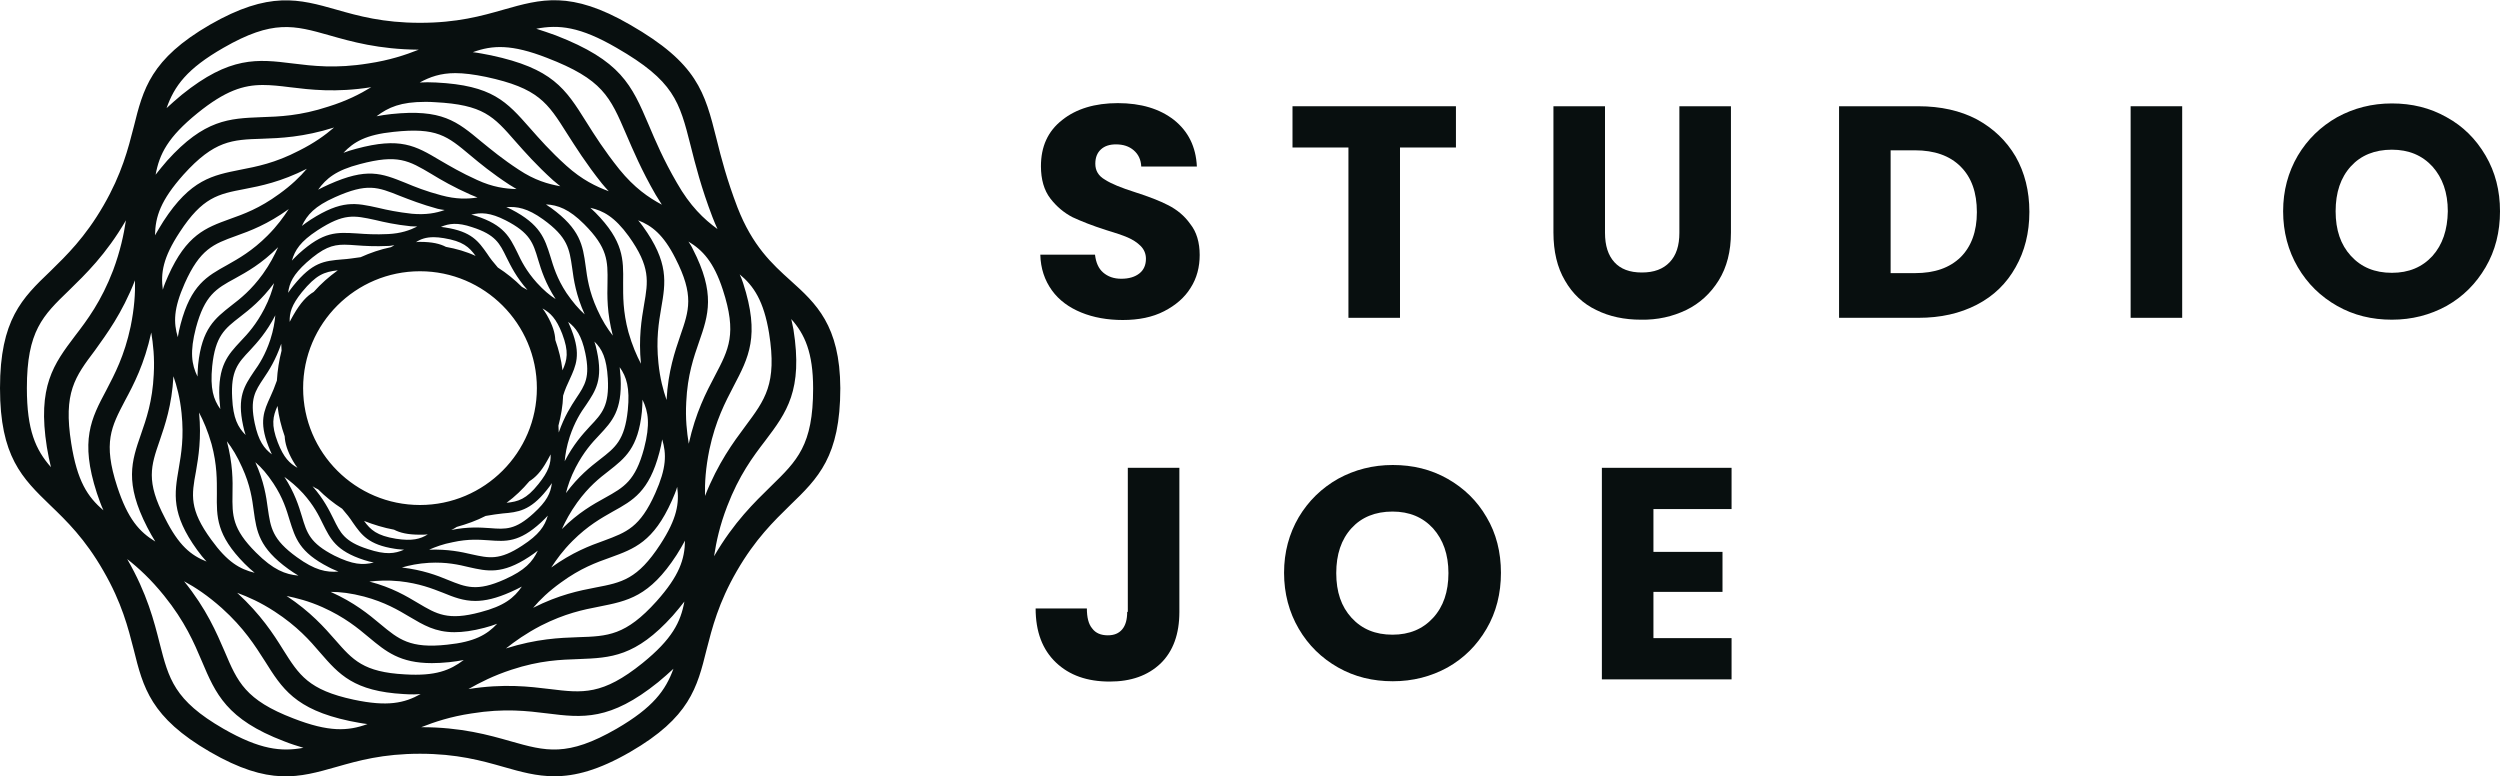 <?xml version="1.0" encoding="utf-8"?>
<!-- Generator: Adobe Illustrator 24.3.0, SVG Export Plug-In . SVG Version: 6.00 Build 0)  -->
<svg version="1.1" id="Laag_1" xmlns="http://www.w3.org/2000/svg" xmlns:xlink="http://www.w3.org/1999/xlink" x="0px" y="0px"
	 viewBox="0 0 800 248.4" style="enable-background:new 0 0 800 248.4;" xml:space="preserve">
<style type="text/css">
	.st0{fill:#080F0F;}
</style>
<g>
	<path class="st0" d="M373.9,65.7c-2.7-1.4-6.3-2.8-10.7-4.2c-4.4-1.4-7.6-2.7-9.6-4c-2.1-1.2-3.1-2.9-3.1-5.1c0-2,0.6-3.5,1.8-4.6
		c1.2-1.1,2.8-1.6,4.8-1.6c2.3,0,4.2,0.6,5.7,1.9c1.5,1.3,2.3,3,2.4,5.2h17.8c-0.3-6.4-2.8-11.3-7.3-14.9c-4.6-3.6-10.6-5.4-18-5.4
		c-7.3,0-13.3,1.8-17.8,5.4c-4.6,3.6-6.8,8.5-6.8,14.8c0,4.2,1,7.7,3,10.3c2,2.6,4.4,4.6,7.1,6c2.8,1.3,6.3,2.7,10.7,4.1
		c3,0.9,5.4,1.7,7,2.4c1.6,0.7,3,1.6,4.1,2.7c1.1,1.1,1.7,2.5,1.7,4.1c0,2-0.7,3.6-2.1,4.7c-1.4,1.1-3.3,1.7-5.8,1.7
		c-2.4,0-4.3-0.7-5.8-2c-1.5-1.3-2.3-3.2-2.6-5.7h-17.5c0.1,4.4,1.4,8.2,3.7,11.4c2.3,3.2,5.5,5.5,9.4,7.1c3.9,1.6,8.4,2.4,13.3,2.4
		c5.1,0,9.5-0.9,13.2-2.8c3.7-1.9,6.6-4.4,8.5-7.5c2-3.1,2.9-6.7,2.9-10.5c0-4-1-7.4-3-9.9C379,69,376.6,67.1,373.9,65.7z"/>
	<polygon class="st0" points="431.5,101.7 448,101.7 448,47.2 465.9,47.2 465.9,34 413.6,34 413.6,47.2 431.5,47.2 	"/>
	<path class="st0" d="M539.6,99.2c4.3-2.1,7.8-5.3,10.4-9.5c2.6-4.2,3.9-9.3,3.9-15.3V34h-16.5v40.5c0,4.1-1,7.2-3.1,9.4
		c-2.1,2.2-5,3.3-8.9,3.3c-3.9,0-6.8-1.1-8.8-3.3c-2-2.2-3-5.3-3-9.4V34h-16.5v40.4c0,6,1.2,11.2,3.7,15.4c2.4,4.2,5.8,7.4,10,9.4
		c4.2,2.1,9,3.1,14.3,3.1C530.4,102.4,535.2,101.3,539.6,99.2z"/>
	<path class="st0" d="M632.6,38.2c-5.3-2.8-11.6-4.2-18.7-4.2h-25.4v67.7h25.4c7.1,0,13.3-1.4,18.7-4.2c5.4-2.8,9.5-6.8,12.4-12
		c2.9-5.1,4.4-11,4.4-17.7c0-6.7-1.5-12.6-4.4-17.7C642,45,637.9,41.1,632.6,38.2z M627.4,82.3c-3.5,3.4-8.3,5.1-14.6,5.1H605V48.1
		h7.8c6.2,0,11.1,1.7,14.6,5.2s5.2,8.3,5.2,14.6C632.6,74.1,630.8,78.9,627.4,82.3z"/>
	<rect x="681.8" y="34" class="st0" width="16.5" height="67.7"/>
	<path class="st0" d="M795.4,49.8c-3.1-5.3-7.2-9.4-12.5-12.3c-5.3-3-11.1-4.4-17.5-4.4c-6.4,0-12.2,1.5-17.5,4.4
		c-5.3,3-9.5,7.1-12.6,12.3c-3.1,5.3-4.7,11.2-4.7,17.8c0,6.6,1.6,12.6,4.7,17.9c3.1,5.3,7.3,9.4,12.6,12.4c5.3,3,11.1,4.4,17.5,4.4
		c6.4,0,12.2-1.5,17.5-4.4c5.3-3,9.4-7.1,12.5-12.4c3.1-5.3,4.6-11.3,4.6-17.9C800,61,798.5,55.1,795.4,49.8z M778.4,81.9
		c-3.3,3.6-7.6,5.4-13,5.4c-5.5,0-9.8-1.8-13.1-5.4c-3.3-3.6-4.9-8.3-4.9-14.3c0-6,1.6-10.8,4.9-14.4c3.2-3.5,7.6-5.3,13.1-5.3
		c5.4,0,9.7,1.8,13,5.4c3.2,3.6,4.9,8.3,4.9,14.3C783.2,73.6,781.6,78.3,778.4,81.9z"/>
	<path class="st0" d="M360.7,195.8c0,2.4-0.5,4.3-1.6,5.6c-1.1,1.3-2.6,1.9-4.6,1.9c-2.2,0-3.9-0.7-5-2.2c-1.2-1.4-1.7-3.6-1.7-6.4
		h-16.4c0,7.5,2.2,13.2,6.5,17.3c4.3,4.1,10,6.1,17.2,6.1c6.8,0,12.2-1.9,16.3-5.8c4-3.9,6-9.4,6-16.5v-46.1h-16.5V195.8z"/>
	<path class="st0" d="M463.2,153.2c-5.3-3-11.1-4.4-17.5-4.4c-6.4,0-12.2,1.5-17.5,4.4c-5.3,3-9.5,7.1-12.6,12.3
		c-3.1,5.3-4.7,11.2-4.7,17.8c0,6.6,1.6,12.6,4.7,17.9c3.1,5.3,7.3,9.4,12.6,12.4c5.3,3,11.1,4.4,17.5,4.4c6.4,0,12.2-1.5,17.5-4.4
		c5.3-3,9.4-7.1,12.5-12.4c3.1-5.3,4.6-11.3,4.6-17.9c0-6.6-1.5-12.6-4.6-17.8C472.7,160.3,468.5,156.2,463.2,153.2z M458.6,197.7
		c-3.3,3.6-7.6,5.4-13,5.4c-5.5,0-9.8-1.8-13.1-5.4c-3.3-3.6-4.9-8.3-4.9-14.3c0-6,1.6-10.8,4.9-14.4c3.2-3.5,7.6-5.3,13.1-5.3
		c5.4,0,9.7,1.8,13,5.4c3.2,3.6,4.9,8.3,4.9,14.3C463.5,189.3,461.9,194.1,458.6,197.7z"/>
	<polygon class="st0" points="512.6,217.4 554.1,217.4 554.1,204.2 529.1,204.2 529.1,189.4 551.2,189.4 551.2,176.6 529.1,176.6 
		529.1,162.9 554.1,162.9 554.1,149.7 512.6,149.7 	"/>
	<path class="st0" d="M253,89.8c-6-5.4-12.2-11.1-17-23.4c-3.4-8.9-5.2-15.8-6.7-21.9c-3.8-15.1-6.1-24.2-27.7-36.6
		c-19-11-28.5-8.2-40.5-4.8c-7,2-14.8,4.2-26.7,4.2c-11.8,0-19.7-2.2-26.7-4.2c-12-3.4-21.5-6.1-40.5,4.8
		c-19,11-21.4,20.6-24.4,32.7c-1.8,7-3.8,15-9.7,25.2c-5.9,10.2-11.8,15.9-17,21C7.1,95.4,0,102.3,0,124.2s7.1,28.8,16.1,37.5
		c5.2,5,11.1,10.7,17,21c5.9,10.2,7.9,18.2,9.7,25.2c3,12.1,5.4,21.7,24.4,32.7c19,11,28.5,8.2,40.5,4.8c7-2,14.8-4.2,26.7-4.2
		c11.8,0,19.7,2.2,26.7,4.2c5.6,1.6,10.6,3,16.3,3c6.6,0,14.1-1.9,24.3-7.8c19-11,21.4-20.6,24.4-32.7c1.8-7,3.8-15,9.7-25.2
		c5.9-10.2,11.8-15.9,17-21c9-8.7,16.1-15.6,16.1-37.5C268.8,104.1,261.1,97.1,253,89.8z M113.2,223.9c-14.5-3.1-17.5-7.9-22.6-16
		c-3.1-5-7.1-11.2-14.7-18.2c3.5,1.3,7.4,3,12,6c7.2,4.7,11.2,9.2,14.6,13.2c6,6.9,10.7,12.3,26.7,13.2c1.2,0.1,2.3,0.1,3.4,0.1
		c0.7,0,1.3-0.1,2-0.1C129.4,225,124,226.2,113.2,223.9z M211.3,174.2c-7.3,11.2-12.3,12.2-20.7,13.8c-5.2,1-11.7,2.3-20,6.5
		c2.2-2.6,5-5.3,8.9-8.1c6.3-4.6,11.3-6.4,15.8-8c7.7-2.8,13.8-5,19.7-18.2c0.7-1.6,1.3-3,1.7-4.4
		C217.4,161,216.7,165.9,211.3,174.2z M129.6,215.8c-13.3-0.7-16.7-4.6-22.3-11c-3.5-4-7.9-9-15.6-14.1c3.3,0.7,7,1.6,11.5,3.6
		c7.1,3.2,11.2,6.6,14.9,9.7c5.4,4.5,9.9,8.2,20.1,8.2c1.7,0,3.5-0.1,5.5-0.3c1.7-0.2,3.3-0.4,4.7-0.7
		C144,214.5,139.4,216.4,129.6,215.8z M57.5,74.3c7.3-11.2,12.3-12.2,20.7-13.8c5.2-1,11.7-2.3,20-6.5c-2.2,2.6-5,5.3-8.9,8.1
		c-6.3,4.6-11.3,6.4-15.8,8c-7.7,2.8-13.8,5-19.7,18.2c-0.7,1.6-1.3,3-1.7,4.4C51.4,87.4,52.1,82.5,57.5,74.3z M136,32.6
		c1,0,2.1,0,3.2,0.1c15.5,0.8,18.7,4.5,25.7,12.5c3,3.4,6.7,7.6,12.1,12.5c0.8,0.7,1.6,1.3,2.3,1.9c-3.9-0.7-8.2-1.9-13.3-5.3
		c-5.2-3.4-8.8-6.4-12-9c-7.8-6.5-12.6-10.5-28.8-8.8c-1.7,0.2-3.2,0.4-4.7,0.7C124.3,34.3,128.3,32.6,136,32.6z M67.6,172.7
		c-7.1-9.7-6.3-14.3-4.9-21.8c0.8-4.7,1.8-10.6,1-18.9c1.4,2.7,2.8,5.9,4,10.1c1.8,6.7,1.7,11.6,1.7,15.9
		c-0.1,7.4-0.2,13.2,8.9,22.4c1.1,1.1,2.1,2,3.2,2.9C76.7,182.1,72.8,179.9,67.6,172.7z M196.1,107.4c-1.7-2.2-3.4-4.8-5-8.4
		c-2.6-5.7-3.2-10.1-3.7-13.9c-0.9-6.6-1.7-11.8-11.1-18.6c-0.6-0.4-1.1-0.7-1.6-1.1c3.8,0.2,7.4,1.5,12.2,6.3
		c7.6,7.6,7.6,11.8,7.5,18.7C194.3,94.7,194.2,100.1,196.1,107.4z M81.9,176.8c-7.6-7.6-7.6-11.8-7.5-18.7c0.1-4.3,0.1-9.7-1.8-16.9
		c1.7,2.2,3.3,4.8,4.9,8.4c2.6,5.7,3.2,10.1,3.7,13.9c0.9,6.6,1.7,11.8,11.1,18.6c1.1,0.8,2.2,1.5,3.2,2.1
		C91.3,183.8,87.5,182.4,81.9,176.8z M115.2,52.5c12.1-3.2,15.5-1.2,22.9,3.2c3.1,1.9,7.1,4.2,12.5,6.6c0.8,0.3,1.5,0.6,2.2,0.9
		c-3.2,0.5-6.8,0.6-11.6-0.7c-4.9-1.3-8.4-2.7-11.5-4c-7.7-3.1-12.3-4.9-24.4,0.5c-1.3,0.6-2.4,1.1-3.5,1.7
		C104.4,57.1,107.5,54.5,115.2,52.5L115.2,52.5z M200.9,131.2c-1,9.7-4,12-8.9,15.8c-3.1,2.4-6.9,5.4-10.9,10.8
		c0.6-2.4,1.5-5.1,3.1-8.2c2.6-5,5.2-7.9,7.6-10.4c4.1-4.4,7.3-7.8,6.8-18.3c-0.1-1.3-0.2-2.4-0.3-3.4
		C200.5,120.6,201.6,124.1,200.9,131.2z M67.9,117.2c1-9.7,4-12,8.9-15.8c3.1-2.4,6.9-5.4,10.9-10.8c-0.6,2.4-1.5,5.1-3.1,8.2
		c-2.6,5-5.2,7.9-7.6,10.4c-4.1,4.4-7.3,7.8-6.8,18.3c0.1,1.3,0.2,2.4,0.3,3.4C68.3,127.8,67.2,124.4,67.9,117.2z M194.5,121.1
		c0.5,8.7-1.8,11.2-5.7,15.3c-2.4,2.6-5.3,5.8-8.1,11.2c0.2-2.2,0.6-4.7,1.6-7.8c1.6-4.8,3.5-7.8,5.3-10.3c3-4.5,5.4-8,3.4-17.2
		c-0.2-1.1-0.5-2.1-0.8-3C192.7,111.7,194.1,114.6,194.5,121.1z M74.3,127.4c-0.5-8.7,1.8-11.2,5.7-15.3c2.4-2.6,5.3-5.8,8.1-11.2
		c-0.2,2.2-0.6,4.7-1.6,7.8c-1.6,4.8-3.5,7.8-5.3,10.3c-3,4.5-5.4,8-3.4,17.2c0.2,1.1,0.5,2.1,0.8,3
		C76.1,136.7,74.6,133.8,74.3,127.4z M180,118.5c-0.4-3.4-1.2-6.6-2.3-9.7c-0.1-2.2-0.8-4.7-2.7-8c-0.5-0.8-0.9-1.5-1.4-2.1
		c2.5,1.4,4.4,3.2,6.3,8.1C182.1,112.6,181.5,115.2,180,118.5z M88.8,129.9c0.4,3.4,1.2,6.6,2.3,9.7c0.1,2.2,0.8,4.7,2.7,8
		c0.5,0.8,0.9,1.5,1.4,2.1c-2.5-1.4-4.4-3.2-6.3-8.1C86.7,135.9,87.3,133.3,88.8,129.9z M171.8,124.2c0,20.6-16.8,37.4-37.4,37.4
		S97,144.9,97,124.2s16.8-37.4,37.4-37.4S171.8,103.6,171.8,124.2z M100.4,93.4c-2.2,1.3-4.2,3.4-6.5,7.4c-0.5,0.8-0.8,1.5-1.2,2.2
		c-0.1-2.9,0.6-5.4,3.9-9.5c4.6-5.6,7.1-6.5,11.5-7C105.2,88.6,102.7,90.8,100.4,93.4z M126.1,169.5c1.9,1,4.4,1.6,8.3,1.6
		c0.9,0,1.8,0,2.5-0.1c-2.4,1.5-5,2.2-10.2,1.4c-6.1-1-8.1-2.8-10.2-5.7C119.6,167.9,122.8,168.9,126.1,169.5z M169.4,154
		c1.9-1.2,3.7-3,5.6-6.4c0.5-0.8,0.8-1.5,1.2-2.2c0.1,2.9-0.6,5.4-3.9,9.5c-3.9,4.9-6.5,5.6-10.2,6
		C164.8,158.9,167.2,156.6,169.4,154z M142.7,79c-1.9-1-4.4-1.6-8.3-1.6c-0.5,0-0.8,0-1.3,0.1c1.5-1,3.2-1.6,5.7-1.6
		c0.9,0,2,0.1,3.2,0.3c6.1,1,8.1,2.8,10.2,5.7C149.2,80.5,146,79.6,142.7,79z M125.1,79.1c-3.4,0.7-6.6,1.8-9.7,3.2
		c-2.2,0.3-4.1,0.6-5.8,0.7c-6,0.5-9.6,0.9-15.7,8.4c-0.6,0.8-1.2,1.5-1.7,2.3c0.4-3.2,1.6-5.8,5.9-9.7h0c5.3-4.7,8.2-5.7,12.1-5.7
		c1.2,0,2.4,0.1,3.8,0.2c2.7,0.2,6,0.4,10.3,0.2c0.7,0,1.2-0.2,1.9-0.2C125.9,78.7,125.5,78.9,125.1,79.1z M90,110
		c0,0.7,0.1,1.4,0.1,2.2c-0.8,3.1-1.3,6.3-1.5,9.6c-0.7,2-1.4,3.7-2.1,5.2c-2,4.4-3.7,7.9-0.6,15.8c0.4,1,0.7,1.8,1.1,2.6
		c-2.5-1.9-4.3-4.3-5.5-10c-1.6-7.7,0.1-10.2,2.9-14.4C86.1,118.5,88.2,115.2,90,110z M101.8,156.6c2.3,2.3,4.9,4.4,7.7,6.2
		c1.4,1.6,2.5,3,3.4,4.4c2.8,4,5,7.1,13.4,8.4c1.1,0.2,2,0.2,3,0.3c-3,1.3-5.9,1.7-11.6-0.2c-7.5-2.4-8.8-5.2-11-9.7
		c-1.4-2.8-3.1-6.3-6.7-10.4C100.5,155.9,101.1,156.3,101.8,156.6z M146.2,168.6c3.2-0.9,6.3-2,9.2-3.5c2.1-0.4,3.9-0.6,5.5-0.8
		c4.8-0.4,8.7-0.8,14-7.4c0.6-0.8,1.2-1.5,1.7-2.3c-0.4,3.2-1.6,5.8-5.9,9.7c-5.8,5.3-8.9,5.1-13.9,4.7c-3.1-0.2-7-0.5-12.4,0.6
		C144.9,169.4,145.5,169,146.2,168.6z M178.8,138.4c0-0.7-0.1-1.4-0.1-2.2c0.8-3.1,1.4-6.3,1.5-9.6c0.6-2,1.4-3.7,2.1-5.2
		c2-4.4,3.7-7.9,0.6-15.8c-0.4-0.9-0.7-1.8-1.1-2.6c2.5,1.9,4.3,4.3,5.5,10c1.6,7.7-0.1,10.2-2.9,14.4
		C182.7,130,180.6,133.2,178.8,138.4z M167,91.8c-2.3-2.3-4.9-4.4-7.7-6.2c-1.4-1.6-2.5-3-3.4-4.4c-2.8-4-5-7.1-13.4-8.4
		c-0.5-0.1-1-0.1-1.4-0.2c2.6-1.1,5.3-1.5,10,0.1c7.5,2.4,8.8,5.2,11,9.7c1.4,2.8,3.1,6.3,6.7,10.4C168.3,92.5,167.7,92.2,167,91.8z
		 M124.2,74.9c-4.1,0.2-7.2,0-9.9-0.2c-6.7-0.4-10.7-0.7-18.7,6.5c-0.8,0.8-1.6,1.5-2.2,2.2c1-3.4,2.7-6.1,8.2-9.7
		c8.5-5.5,11.6-4.8,18.5-3.3c2.9,0.7,6.5,1.5,11.3,2c0.8,0.1,1.4,0,2.1,0.1C131.1,73.7,128.3,74.7,124.2,74.9z M97,157.9
		c3.4,3.8,5,7,6.3,9.7c2.4,4.8,4.2,8.7,13.2,11.6c1.2,0.4,2.1,0.6,3.1,0.8c-3.5,0.9-6.7,0.7-12.6-2.2c-7.8-4-8.8-7.2-10.4-12.6
		c-1-3.3-2.3-7.5-5.6-12.6C92.9,154,94.8,155.5,97,157.9z M144.9,173.5c5-1.1,8.5-0.8,11.6-0.6c5.4,0.4,9.6,0.7,16.6-5.7
		c0.8-0.8,1.6-1.5,2.2-2.2c-1,3.4-2.8,6.1-8.2,9.6c-7.3,4.8-10.6,4-16.1,2.8c-3.4-0.8-7.6-1.7-13.7-1.5
		C139.4,175,141.7,174.1,144.9,173.5z M171.8,90.5c-3.4-3.8-5-7-6.3-9.8c-2.4-4.8-4.2-8.7-13.2-11.6c-0.6-0.2-1-0.3-1.5-0.4
		c3-0.8,6.1-0.7,11,1.8c7.8,4,8.8,7.2,10.4,12.6c1,3.3,2.3,7.5,5.6,12.6C175.9,94.5,174,92.9,171.8,90.5z M131.8,68.4
		c-4.5-0.5-7.9-1.2-10.8-1.9c-7.2-1.6-11.6-2.6-21.6,3.8c-1.1,0.7-2,1.4-2.8,2c1.7-3.6,4.1-6.3,10.6-9.2c10.3-4.6,13.6-3.3,20.8-0.4
		c3.1,1.2,6.9,2.7,12,4.1c0.8,0.2,1.5,0.3,2.3,0.4C139.5,68.2,136.3,68.8,131.8,68.4z M87.5,154.7c3.1,4.7,4.2,8.5,5.2,11.8
		c1.8,5.7,3.1,10.2,12.5,15c1.1,0.6,2.2,1,3.1,1.4c-3.9,0.3-7.5-0.4-13.3-4.6c-7.9-5.7-8.4-9.4-9.3-15.6c-0.5-3.8-1.2-8.6-4-14.8
		C83.7,149.6,85.5,151.7,87.5,154.7z M137.3,180.1c5.6-0.3,9.5,0.6,12.8,1.4c5.8,1.3,10.5,2.4,19.2-3.3c1.1-0.7,2-1.4,2.8-2
		c-1.7,3.6-4.1,6.3-10.6,9.2c-8.9,4-12.4,2.5-18.1,0.2c-3.6-1.5-8.1-3.2-14.8-4C131,180.9,133.8,180.3,137.3,180.1z M181.3,93.8
		c-3.1-4.7-4.2-8.5-5.2-11.8c-1.8-5.7-3.2-10.2-12.5-15c-0.6-0.3-1.1-0.5-1.6-0.7c3.4-0.3,6.8,0.3,11.8,3.9
		c7.9,5.7,8.4,9.4,9.3,15.6c0.5,3.8,1.2,8.6,4,14.8C185.1,98.8,183.3,96.7,181.3,93.8z M84.1,87.7C80.4,92.8,77,95.5,74,97.8
		c-5.2,4.1-9.4,7.3-10.6,18.9c-0.1,1.4-0.2,2.7-0.2,3.8c-1.9-3.9-2.5-7.9-0.5-15.6c2.8-10.4,6.4-12.5,12.5-15.8
		c3.8-2.1,8.5-4.7,13.8-10C87.8,81.7,86.4,84.5,84.1,87.7z M127.9,186c6.3,0.7,10.3,2.3,13.9,3.7c3.4,1.4,6.5,2.6,10.3,2.6
		c3.1,0,6.7-0.8,11.4-2.9c1.3-0.6,2.4-1.1,3.5-1.7c-2.5,3.6-5.6,6.2-13.3,8.2c-10.4,2.8-14,0.6-19.9-2.9c-3.7-2.2-8.3-5-15.6-6.9
		C120.9,185.8,124,185.6,127.9,186z M184.7,160.8c3.7-5.1,7.1-7.8,10.1-10.1c5.2-4.1,9.4-7.3,10.6-18.9c0.1-1.4,0.2-2.7,0.2-3.9
		c1.9,3.9,2.5,7.9,0.5,15.6c-2.8,10.4-6.4,12.4-12.5,15.8c-3.8,2.1-8.5,4.7-13.8,10C181,166.7,182.4,164,184.7,160.8z M152.7,57.6
		c-5.1-2.3-8.8-4.5-11.9-6.3c-7.9-4.7-12.7-7.5-26.8-3.7h0c-1.5,0.4-2.8,0.8-4.1,1.3c3.3-3.5,7.2-5.8,16-6.7
		c13.9-1.5,17.2,1.3,24.6,7.5c3.1,2.6,7,5.8,12.5,9.4c0.8,0.5,1.5,0.9,2.3,1.4C161.7,60.4,157.7,59.9,152.7,57.6z M85.6,75.4
		c-4.9,4.9-9.2,7.3-12.9,9.4c-6.5,3.6-11.6,6.4-14.9,18.9c-0.4,1.5-0.7,2.9-0.9,4.2c-1.4-4.7-1.4-9.1,2.2-17.2
		c4.9-11,9.2-12.6,16.4-15.2c4.5-1.6,10.1-3.7,16.9-8.6C90.7,69.5,88.7,72.3,85.6,75.4z M116.5,190.9c6.7,1.8,10.9,4.3,14.6,6.5
		c4.4,2.6,8.2,4.9,14.3,4.9c2.7,0,5.8-0.4,9.6-1.4c1.5-0.4,2.8-0.8,4.1-1.3c-3.3,3.5-7.2,5.8-16,6.7c-11.9,1.3-15.5-1.7-21.4-6.6
		c-3.7-3.1-8.3-6.9-15.9-10.3C108.9,189.4,112.3,189.8,116.5,190.9z M183.2,173.1c4.9-4.9,9.2-7.3,12.9-9.4
		c6.5-3.6,11.6-6.4,14.9-18.9c0.4-1.5,0.7-2.9,0.9-4.2c1.4,4.7,1.4,9.1-2.2,17.2c-4.9,11-9.2,12.5-16.4,15.2
		c-4.5,1.6-10.1,3.7-16.9,8.6C178.1,179,180.1,176.2,183.2,173.1z M206.1,97.5c-0.8,4.7-1.8,10.6-1,18.9c-1.4-2.7-2.8-5.9-4-10.1
		c-1.8-6.7-1.7-11.6-1.7-15.9c0.1-7.4,0.2-13.2-8.9-22.4c-0.6-0.6-1.1-1-1.6-1.5c4.1,0.9,7.8,2.9,12.3,9.1
		C208.2,85.4,207.4,90,206.1,97.5z M51.1,141c1.7-5,3.9-11.3,4.4-20.6c1.1,3.2,2.1,6.9,2.6,11.8c0.8,7.7-0.1,13-0.9,17.7
		c-1.4,8.1-2.5,14.5,5.9,26.1c1,1.4,2,2.6,3,3.7c-5-2-8.9-5.1-13.3-13.9C46.6,154,48.3,149.1,51.1,141z M217.7,107.4
		c-1.7,5-3.9,11.3-4.4,20.6c-1.1-3.2-2.1-6.9-2.6-11.8c-0.8-7.7,0.1-13,0.9-17.7c1.4-8.1,2.5-14.5-5.9-26.1c-0.5-0.7-1-1.3-1.5-1.9
		c4.4,1.7,8.1,4.6,11.9,12.1C222.2,94.5,220.5,99.3,217.7,107.4z M181.2,53c-5.2-4.7-8.6-8.6-11.6-12c-7.5-8.5-12-13.7-30.1-14.6
		c-1.9-0.1-3.6-0.1-5.2,0c3.3-1.8,6.7-3,11.4-3c2.7,0,5.9,0.4,9.8,1.2c16.8,3.6,19.7,8.2,26,18.2c2.7,4.2,6,9.5,11.1,15.9
		c0.7,0.9,1.5,1.7,2.2,2.5C190.8,59.7,186.3,57.6,181.2,53z M95.7,48.2C88,52.2,82.1,53.3,77,54.3c-9,1.8-16,3.1-24.7,16.5
		c-1,1.6-1.9,3.1-2.7,4.5c0.1-6,1.8-11.2,9.1-19.4c9.9-11,15.6-11.2,25.1-11.5c5.9-0.2,13.3-0.5,23.1-3.6
		C104,43.3,100.5,45.8,95.7,48.2z M48.4,106.4c0.6,3.7,1.1,8,0.8,13.4c-0.4,8.6-2.4,14.3-4.1,19.2c-3,8.6-5.3,15.5,2,29.7
		c0.9,1.7,1.7,3.2,2.6,4.6c-5.1-3.1-8.8-7.2-12.2-17.6c-4.6-14.1-1.9-19.1,2.5-27.5C42.8,123,46.2,116.5,48.4,106.4z M173.1,200.2
		c7.7-3.9,13.5-5.1,18.7-6.1c9-1.8,16-3.1,24.7-16.5c1-1.6,1.9-3.1,2.7-4.6c-0.1,6-1.8,11.2-9.1,19.4c-9.9,11-15.6,11.2-25.1,11.5
		c-5.9,0.2-13.3,0.5-23.1,3.6C164.8,205.2,168.3,202.7,173.1,200.2z M220.4,142c-0.6-3.7-1.1-8-0.8-13.4c0.4-8.6,2.4-14.3,4.1-19.2
		c3-8.6,5.3-15.5-2-29.7c-0.4-0.9-0.9-1.6-1.4-2.4c4.5,2.7,8.1,6.5,11,15.4c4.6,14.1,1.9,19.1-2.5,27.5
		C226,125.5,222.6,132,220.4,142z M198.2,54.2c-4.8-6-7.9-10.9-10.6-15.2c-6.7-10.7-10.8-17.1-30.5-21.3c-2.1-0.4-4-0.8-5.8-1
		c6.3-2.3,12.4-2.6,23.7,1.8c17.9,6.9,20.2,12.4,25.4,24.5c2.2,5.1,4.9,11.5,9.4,19.3c0.7,1.1,1.3,2.1,2,3.2
		C207.5,63.2,203,60.1,198.2,54.2z M105.1,34.1c-9.1,3-15.7,3.2-21.6,3.4c-10.1,0.4-18.1,0.7-30,13.9c-1.4,1.6-2.6,3.1-3.7,4.5
		c1.2-6.6,3.9-12,13.4-19.7c8.9-7.2,14.7-9,20.9-9c2.7,0,5.5,0.3,8.6,0.7c6.6,0.8,14.7,1.8,26.1,0C115.2,30.1,110.9,32.3,105.1,34.1
		z M43.2,89.7c0.1,4.2-0.2,8.9-1.4,14.8c-2,9.4-5.1,15.2-7.8,20.4c-4.8,9-8.5,16-3,32.9c0.7,2,1.3,3.8,2.1,5.5
		c-5.1-4.3-8.4-9.4-10.3-21.4c-2.6-16.3,1.2-21.3,7.6-29.8C34.1,106.9,39,100.4,43.2,89.7z M71,194.6c7.1,6.4,10.6,12,13.8,17
		c5.4,8.6,9.6,15.4,27,19.1c2.1,0.4,4,0.8,5.8,1c-6.3,2.3-12.4,2.6-23.7-1.8c-15.4-5.9-17.9-11.7-22-21.4c-2.6-6-5.8-13.6-13-22.5
		C62.6,188,66.5,190.6,71,194.6z M163.7,214.3c9.1-3,15.7-3.2,21.6-3.4c10.1-0.4,18.1-0.7,30-13.9c1.4-1.6,2.6-3.1,3.7-4.5
		c-1.2,6.6-3.9,12-13.4,19.7c-12.8,10.3-19.1,9.6-29.6,8.3c-6.6-0.8-14.7-1.8-26.1,0C153.6,218.4,157.9,216.2,163.7,214.3z
		 M225.6,158.7c-0.1-4.2,0.2-8.9,1.4-14.8c2-9.4,5.1-15.2,7.8-20.4c4.7-9,8.5-16,3-32.9c-0.3-1-0.7-1.9-1.1-2.8
		c4.5,3.7,7.7,8.5,9.4,18.8c2.6,16.3-1.3,21.3-7.6,29.8C234.7,141.5,229.8,148.1,225.6,158.7z M197.3,15.3
		c18.4,10.6,20.1,17.1,23.7,31.3c1.5,6,3.4,13.5,7,22.9c0.5,1.4,1.1,2.6,1.6,3.8c-4.4-3.2-8.8-7.4-13-14.8c-4.3-7.4-6.8-13.3-9-18.5
		c-5.5-12.9-8.9-20.6-29.8-28.7c-2.2-0.8-4.3-1.5-6.2-2.1C178.8,7.8,185.6,8.5,197.3,15.3z M71.5,15.3c15.8-9.1,22.6-7.2,33.9-4
		c7,2,15.8,4.5,28.6,4.6c-4.3,1.7-9.4,3.4-16.1,4.4c-10.5,1.7-17.8,0.8-24.3,0c-11.2-1.4-20-2.4-35.4,10c-1.8,1.5-3.4,2.9-4.9,4.3
		C55.8,27.5,59.8,22,71.5,15.3z M8.6,124.2c0-18.3,5.1-23.2,13.5-31.3c5.2-5.1,11.8-11.4,18.2-22.4c-0.7,4.6-1.8,9.8-4.1,16
		c-3.8,9.9-8.2,15.8-12.2,21c-6.8,9-12.1,16.1-9,35.6c0.4,2.3,0.8,4.4,1.3,6.4C11.4,143.9,8.6,137.7,8.6,124.2z M71.5,233.2
		c-15.8-9.1-17.5-16-20.4-27.3c-1.8-7.1-4-15.9-10.4-27c3.7,2.9,7.6,6.5,11.8,11.7c6.7,8.3,9.6,15.1,12.1,21
		c4.4,10.4,7.9,18.6,26.3,25.6c2.2,0.9,4.3,1.5,6.2,2.1C90,240.6,83.2,239.9,71.5,233.2z M197.3,233.2c-15.8,9.1-22.6,7.2-33.9,4
		c-7-2-15.8-4.5-28.6-4.5c4.3-1.7,9.4-3.4,16.1-4.4c10.5-1.7,17.8-0.8,24.3,0c11.2,1.4,20,2.4,35.4-10c1.8-1.5,3.4-2.9,4.9-4.3
		C213,220.9,209,226.4,197.3,233.2z M246.7,155.6c-5.2,5.1-11.8,11.4-18.2,22.4c0.7-4.6,1.8-9.8,4.2-16c3.8-9.9,8.2-15.8,12.2-21
		c6.8-9,12.1-16.1,9-35.6c-0.2-1.2-0.5-2.2-0.7-3.3c4.3,4.8,7,10.7,7,22.2C260.2,142.5,255.1,147.4,246.7,155.6z"/>
</g>
</svg>
